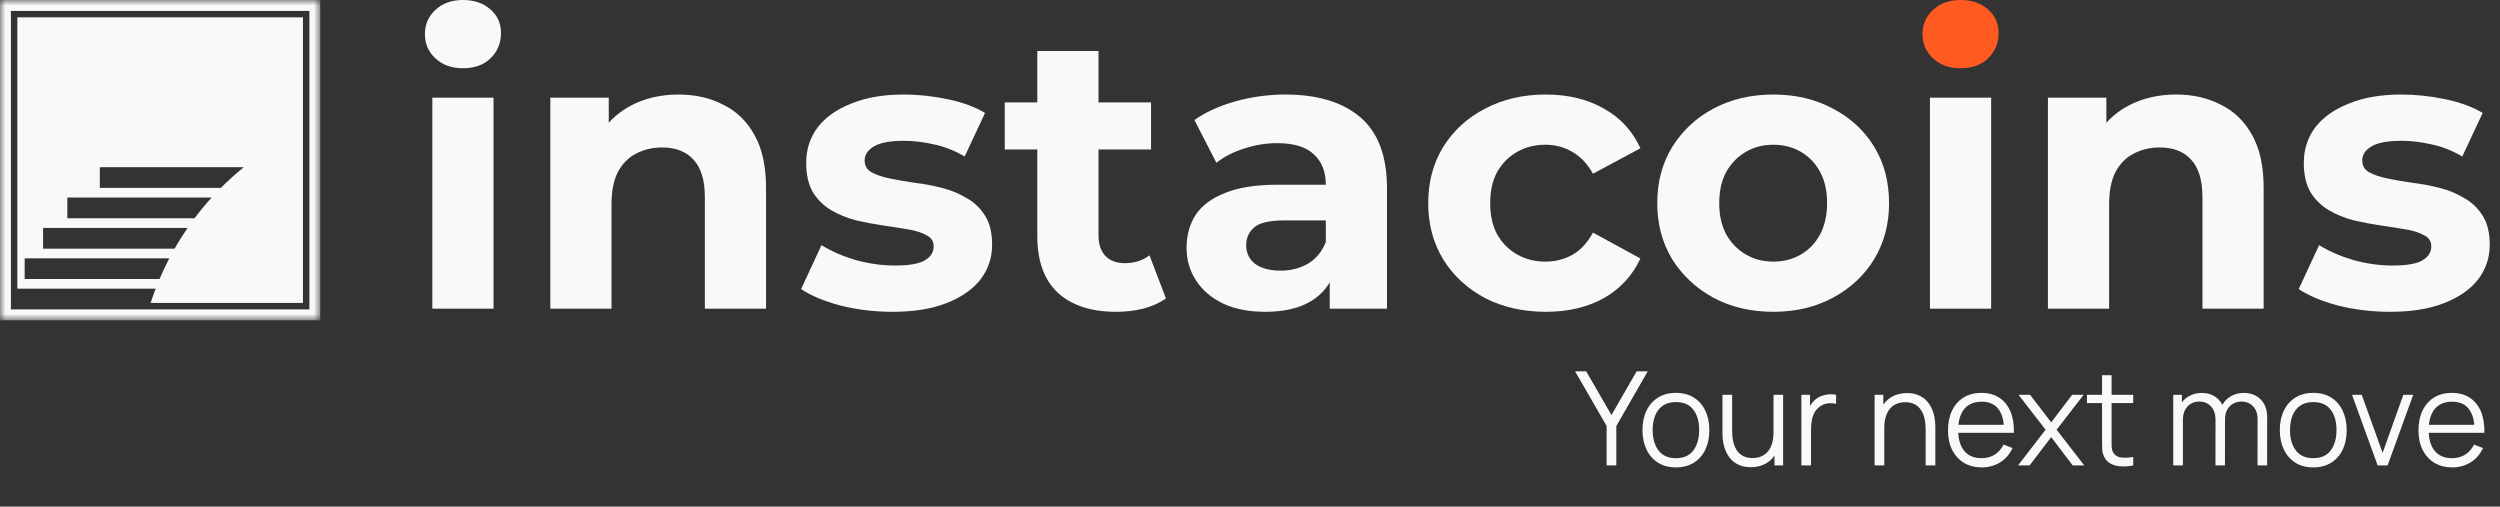<svg width="227" height="46" viewBox="0 0 227 46" fill="none" xmlns="http://www.w3.org/2000/svg">
<rect x="0" y="0" width="227" height="46" fill="#333333" stroke="none"/>
<g clip-path="url(#clip0_2621_1357)">
<mask id="mask0_2621_1357" style="mask-type:luminance" maskUnits="userSpaceOnUse" x="0" y="0" width="30" height="30">
<path d="M29.084 0H0V29.084H29.084V0Z" fill="white"/>
</mask>
<g mask="url(#mask0_2621_1357)">
<path fill-rule="evenodd" clip-rule="evenodd" d="M14.486 25.335H2.24V23.455H15.372C15.053 24.068 14.757 24.695 14.486 25.335ZM15.851 22.577H3.912V20.696H17.031C16.612 21.305 16.218 21.933 15.851 22.577ZM17.662 19.818H6.115V17.938H19.217C18.669 18.541 18.151 19.168 17.662 19.818ZM20.052 17.06H9.062V15.179H22.138C21.408 15.77 20.711 16.398 20.052 17.06ZM1.575 26.212H14.133C13.969 26.64 13.818 27.072 13.677 27.509H27.509V1.575H1.575V26.212ZM0 0H29.084V29.084H0V0ZM13.497 28.093H0.99V0.99H28.093V28.093L13.497 28.093Z" fill="#F9F9F9"/>
</g>
<path d="M217.021 28.312C215.383 28.312 213.804 28.122 212.284 27.742C210.789 27.339 209.602 26.84 208.723 26.247L210.575 22.258C211.453 22.804 212.486 23.255 213.673 23.611C214.884 23.944 216.071 24.11 217.235 24.11C218.517 24.11 219.419 23.956 219.941 23.647C220.487 23.338 220.76 22.911 220.76 22.365C220.76 21.914 220.547 21.581 220.119 21.368C219.716 21.13 219.17 20.952 218.481 20.834C217.793 20.715 217.033 20.596 216.202 20.477C215.394 20.359 214.576 20.204 213.745 20.015C212.914 19.801 212.154 19.492 211.465 19.089C210.777 18.685 210.219 18.139 209.792 17.45C209.388 16.762 209.186 15.871 209.186 14.779C209.186 13.569 209.53 12.5 210.219 11.574C210.931 10.648 211.952 9.924 213.282 9.402C214.611 8.856 216.202 8.583 218.054 8.583C219.36 8.583 220.689 8.725 222.042 9.01C223.396 9.295 224.523 9.711 225.426 10.257L223.574 14.21C222.648 13.664 221.71 13.296 220.76 13.106C219.834 12.892 218.932 12.785 218.054 12.785C216.819 12.785 215.917 12.951 215.347 13.284C214.777 13.616 214.492 14.043 214.492 14.566C214.492 15.041 214.694 15.397 215.098 15.634C215.525 15.871 216.083 16.061 216.772 16.204C217.46 16.346 218.208 16.477 219.015 16.596C219.846 16.691 220.677 16.845 221.508 17.059C222.339 17.272 223.087 17.581 223.751 17.985C224.44 18.364 224.998 18.899 225.426 19.587C225.853 20.252 226.067 21.13 226.067 22.223C226.067 23.41 225.71 24.466 224.998 25.392C224.286 26.294 223.253 27.006 221.9 27.529C220.57 28.051 218.944 28.312 217.021 28.312Z" fill="#F9F9F9"/>
<path d="M197.597 8.583C199.117 8.583 200.47 8.891 201.657 9.509C202.868 10.102 203.818 11.028 204.506 12.287C205.195 13.521 205.539 15.112 205.539 17.059V28.027H199.983V17.913C199.983 16.37 199.639 15.23 198.951 14.495C198.286 13.758 197.336 13.39 196.102 13.39C195.223 13.39 194.428 13.58 193.716 13.96C193.027 14.316 192.481 14.874 192.077 15.634C191.697 16.394 191.508 17.367 191.508 18.554V28.027H185.952V8.868H191.258V14.174L190.261 12.571C190.95 11.289 191.935 10.304 193.217 9.616C194.499 8.927 195.959 8.583 197.597 8.583Z" fill="#F9F9F9"/>
<path d="M175.24 28.027V8.868H180.796V28.027H175.24Z" fill="#F9F9F9"/>
<path d="M161.021 28.312C158.979 28.312 157.163 27.885 155.572 27.03C154.005 26.175 152.759 25.012 151.833 23.54C150.93 22.044 150.479 20.347 150.479 18.448C150.479 16.524 150.93 14.827 151.833 13.355C152.759 11.859 154.005 10.696 155.572 9.865C157.163 9.01 158.979 8.583 161.021 8.583C163.039 8.583 164.843 9.01 166.434 9.865C168.025 10.696 169.271 11.847 170.173 13.319C171.076 14.791 171.527 16.501 171.527 18.448C171.527 20.347 171.076 22.044 170.173 23.54C169.271 25.012 168.025 26.175 166.434 27.03C164.843 27.885 163.039 28.312 161.021 28.312ZM161.021 23.754C161.947 23.754 162.778 23.54 163.514 23.113C164.25 22.686 164.831 22.08 165.259 21.297C165.686 20.489 165.9 19.54 165.9 18.448C165.9 17.332 165.686 16.382 165.259 15.598C164.831 14.815 164.25 14.21 163.514 13.782C162.778 13.355 161.947 13.141 161.021 13.141C160.095 13.141 159.264 13.355 158.528 13.782C157.792 14.21 157.198 14.815 156.747 15.598C156.32 16.382 156.106 17.332 156.106 18.448C156.106 19.54 156.32 20.489 156.747 21.297C157.198 22.08 157.792 22.686 158.528 23.113C159.264 23.54 160.095 23.754 161.021 23.754Z" fill="#F9F9F9"/>
<path d="M140.366 28.312C138.3 28.312 136.46 27.897 134.846 27.066C133.232 26.211 131.961 25.036 131.035 23.54C130.133 22.044 129.682 20.347 129.682 18.448C129.682 16.524 130.133 14.827 131.035 13.355C131.961 11.859 133.232 10.696 134.846 9.865C136.46 9.01 138.3 8.583 140.366 8.583C142.384 8.583 144.141 9.01 145.637 9.865C147.132 10.696 148.236 11.895 148.949 13.462L144.64 15.777C144.141 14.874 143.512 14.21 142.752 13.782C142.016 13.355 141.209 13.141 140.33 13.141C139.381 13.141 138.526 13.355 137.766 13.782C137.007 14.21 136.401 14.815 135.95 15.598C135.523 16.382 135.309 17.332 135.309 18.448C135.309 19.563 135.523 20.513 135.95 21.297C136.401 22.08 137.007 22.686 137.766 23.113C138.526 23.54 139.381 23.754 140.33 23.754C141.209 23.754 142.016 23.552 142.752 23.148C143.512 22.721 144.141 22.044 144.64 21.119L148.949 23.469C148.236 25.012 147.132 26.211 145.637 27.066C144.141 27.897 142.384 28.312 140.366 28.312Z" fill="#F9F9F9"/>
<path d="M120.74 28.027V24.288L120.384 23.469V16.774C120.384 15.587 120.016 14.661 119.28 13.996C118.568 13.331 117.464 12.999 115.968 12.999C114.947 12.999 113.938 13.165 112.941 13.497C111.967 13.806 111.136 14.233 110.448 14.779L108.453 10.898C109.498 10.162 110.756 9.592 112.228 9.188C113.7 8.785 115.196 8.583 116.716 8.583C119.636 8.583 121.903 9.271 123.518 10.648C125.132 12.025 125.939 14.174 125.939 17.094V28.027H120.74ZM114.899 28.312C113.404 28.312 112.122 28.063 111.053 27.564C109.985 27.042 109.166 26.342 108.596 25.463C108.026 24.585 107.741 23.599 107.741 22.507C107.741 21.368 108.014 20.371 108.56 19.516C109.13 18.661 110.02 17.996 111.231 17.522C112.442 17.023 114.021 16.774 115.968 16.774H121.06V20.015H116.573C115.267 20.015 114.365 20.228 113.867 20.655C113.392 21.083 113.154 21.617 113.154 22.258C113.154 22.97 113.427 23.54 113.973 23.968C114.543 24.371 115.315 24.573 116.288 24.573C117.214 24.573 118.045 24.359 118.781 23.932C119.517 23.481 120.051 22.828 120.384 21.973L121.239 24.537C120.835 25.772 120.099 26.71 119.031 27.351C117.962 27.992 116.585 28.312 114.899 28.312Z" fill="#F9F9F9"/>
<path d="M101.346 28.312C99.091 28.312 97.334 27.742 96.075 26.603C94.817 25.439 94.188 23.718 94.188 21.439V4.63H99.743V21.368C99.743 22.175 99.957 22.804 100.385 23.255C100.812 23.683 101.394 23.896 102.13 23.896C103.008 23.896 103.756 23.659 104.373 23.184L105.869 27.101C105.299 27.505 104.611 27.814 103.804 28.027C103.02 28.217 102.201 28.312 101.346 28.312ZM91.232 13.569V9.295H104.516V13.569H91.232Z" fill="#F9F9F9"/>
<path d="M81.038 28.312C79.4 28.312 77.821 28.122 76.301 27.742C74.805 27.339 73.618 26.84 72.74 26.247L74.592 22.258C75.47 22.804 76.503 23.255 77.69 23.611C78.901 23.944 80.088 24.11 81.251 24.11C82.534 24.11 83.436 23.956 83.958 23.647C84.504 23.338 84.777 22.911 84.777 22.365C84.777 21.914 84.564 21.581 84.136 21.368C83.733 21.13 83.186 20.952 82.498 20.834C81.809 20.715 81.05 20.596 80.219 20.477C79.412 20.359 78.592 20.204 77.761 20.015C76.93 19.801 76.171 19.492 75.482 19.089C74.794 18.685 74.236 18.139 73.808 17.45C73.405 16.762 73.203 15.871 73.203 14.779C73.203 13.569 73.547 12.5 74.236 11.574C74.948 10.648 75.969 9.924 77.298 9.402C78.628 8.856 80.219 8.583 82.071 8.583C83.376 8.583 84.706 8.725 86.059 9.01C87.412 9.295 88.54 9.711 89.442 10.257L87.591 14.21C86.665 13.664 85.727 13.296 84.777 13.106C83.851 12.892 82.949 12.785 82.071 12.785C80.836 12.785 79.934 12.951 79.364 13.284C78.794 13.616 78.509 14.043 78.509 14.566C78.509 15.041 78.711 15.397 79.115 15.634C79.542 15.871 80.1 16.061 80.788 16.204C81.477 16.346 82.225 16.477 83.032 16.596C83.863 16.691 84.694 16.845 85.525 17.059C86.356 17.272 87.104 17.581 87.769 17.985C88.457 18.364 89.015 18.899 89.442 19.587C89.87 20.252 90.084 21.13 90.084 22.223C90.084 23.41 89.727 24.466 89.015 25.392C88.303 26.294 87.27 27.006 85.917 27.529C84.587 28.051 82.961 28.312 81.038 28.312Z" fill="#F9F9F9"/>
<path d="M61.614 8.583C63.134 8.583 64.487 8.891 65.674 9.509C66.885 10.102 67.835 11.028 68.523 12.287C69.212 13.521 69.556 15.112 69.556 17.059V28.027H64.001V17.913C64.001 16.37 63.656 15.23 62.968 14.495C62.303 13.758 61.353 13.39 60.119 13.39C59.24 13.39 58.445 13.58 57.733 13.96C57.044 14.316 56.498 14.874 56.094 15.634C55.715 16.394 55.525 17.367 55.525 18.554V28.027H49.969V8.868H55.275V14.174L54.278 12.571C54.967 11.289 55.952 10.304 57.234 9.616C58.516 8.927 59.976 8.583 61.614 8.583Z" fill="#F9F9F9"/>
<path d="M39.257 28.027V8.868H44.813V28.027H39.257Z" fill="#F9F9F9"/>
<path d="M175.525 5.306C176.166 5.9 176.997 6.197 178.018 6.197C179.063 6.197 179.894 5.9 180.511 5.306C181.152 4.689 181.472 3.917 181.472 2.991C181.472 2.113 181.152 1.401 180.511 0.855C179.87 0.285 179.039 0 178.018 0C176.997 0 176.166 0.297 175.525 0.89C174.884 1.484 174.563 2.22 174.563 3.098C174.563 3.977 174.884 4.713 175.525 5.306Z" fill="#FF5A1F"/>
<path d="M39.542 5.306C40.183 5.9 41.014 6.197 42.035 6.197C43.08 6.197 43.911 5.9 44.528 5.306C45.169 4.689 45.489 3.917 45.489 2.991C45.489 2.113 45.169 1.401 44.528 0.855C43.887 0.285 43.056 0 42.035 0C41.014 0 40.183 0.297 39.542 0.89C38.901 1.484 38.581 2.22 38.581 3.098C38.581 3.977 38.901 4.713 39.542 5.306Z" fill="#F9F9F9"/>
<path d="M145.883 42.261V38.681L143.016 33.714H144.025L146.322 37.684L148.607 33.714H149.616L146.761 38.681V42.261H145.883ZM152.17 42.439C151.533 42.439 150.988 42.294 150.537 42.005C150.086 41.717 149.74 41.317 149.499 40.806C149.257 40.296 149.136 39.71 149.136 39.05C149.136 38.377 149.259 37.787 149.504 37.281C149.75 36.774 150.098 36.381 150.549 36.1C151.004 35.815 151.545 35.672 152.17 35.672C152.811 35.672 153.357 35.817 153.808 36.105C154.263 36.39 154.609 36.788 154.846 37.298C155.088 37.805 155.208 38.389 155.208 39.05C155.208 39.722 155.088 40.314 154.846 40.824C154.605 41.331 154.257 41.726 153.802 42.011C153.347 42.296 152.803 42.439 152.17 42.439ZM152.17 41.602C152.882 41.602 153.412 41.366 153.76 40.895C154.109 40.421 154.283 39.805 154.283 39.05C154.283 38.274 154.107 37.657 153.754 37.198C153.406 36.739 152.878 36.509 152.17 36.509C151.691 36.509 151.295 36.618 150.982 36.836C150.674 37.049 150.442 37.348 150.288 37.732C150.138 38.112 150.062 38.551 150.062 39.05C150.062 39.821 150.24 40.441 150.597 40.907C150.953 41.37 151.477 41.602 152.17 41.602ZM158.969 42.421C158.585 42.421 158.249 42.361 157.96 42.243C157.675 42.124 157.432 41.964 157.23 41.762C157.032 41.56 156.872 41.331 156.749 41.074C156.627 40.812 156.538 40.537 156.482 40.248C156.427 39.956 156.399 39.665 156.399 39.376V35.85H157.278V39.121C157.278 39.473 157.311 39.799 157.379 40.1C157.446 40.401 157.553 40.664 157.699 40.889C157.849 41.111 158.041 41.283 158.275 41.406C158.512 41.529 158.799 41.59 159.135 41.59C159.444 41.59 159.715 41.536 159.949 41.43C160.186 41.323 160.384 41.17 160.542 40.973C160.704 40.771 160.827 40.527 160.91 40.242C160.993 39.954 161.035 39.629 161.035 39.269L161.652 39.406C161.652 40.062 161.537 40.614 161.308 41.062C161.078 41.509 160.762 41.847 160.358 42.077C159.954 42.306 159.492 42.421 158.969 42.421ZM161.124 42.261V40.682H161.035V35.85H161.907V42.261H161.124ZM163.566 42.261V35.85H164.35V37.394L164.195 37.192C164.267 37.002 164.36 36.828 164.474 36.669C164.589 36.507 164.714 36.375 164.848 36.272C165.014 36.125 165.208 36.014 165.43 35.939C165.652 35.86 165.875 35.815 166.101 35.803C166.326 35.787 166.532 35.803 166.718 35.85V36.669C166.484 36.61 166.229 36.596 165.952 36.628C165.675 36.66 165.42 36.77 165.187 36.96C164.973 37.126 164.813 37.326 164.706 37.56C164.599 37.789 164.528 38.035 164.492 38.296C164.457 38.553 164.439 38.808 164.439 39.061V42.261H163.566ZM174.85 42.261V38.99C174.85 38.634 174.817 38.308 174.749 38.011C174.682 37.71 174.573 37.449 174.423 37.227C174.277 37.002 174.085 36.828 173.847 36.705C173.614 36.582 173.329 36.521 172.992 36.521C172.684 36.521 172.411 36.574 172.173 36.681C171.94 36.788 171.742 36.942 171.58 37.144C171.422 37.342 171.301 37.583 171.218 37.868C171.135 38.153 171.093 38.478 171.093 38.842L170.476 38.705C170.476 38.048 170.591 37.496 170.82 37.049C171.049 36.602 171.366 36.264 171.77 36.034C172.173 35.805 172.636 35.69 173.159 35.69C173.542 35.69 173.877 35.749 174.162 35.868C174.45 35.987 174.694 36.147 174.892 36.349C175.094 36.551 175.256 36.782 175.378 37.043C175.501 37.301 175.59 37.575 175.646 37.868C175.701 38.157 175.729 38.446 175.729 38.735V42.261H174.85ZM170.215 42.261V35.85H171.004V37.429H171.093V42.261H170.215ZM179.947 42.439C179.321 42.439 178.779 42.3 178.32 42.023C177.865 41.746 177.511 41.356 177.258 40.854C177.004 40.352 176.878 39.762 176.878 39.085C176.878 38.385 177.003 37.779 177.252 37.269C177.501 36.758 177.851 36.365 178.303 36.088C178.758 35.811 179.294 35.672 179.911 35.672C180.544 35.672 181.084 35.819 181.531 36.111C181.978 36.4 182.317 36.816 182.546 37.358C182.776 37.9 182.881 38.547 182.861 39.299H181.971V38.99C181.955 38.159 181.775 37.532 181.431 37.109C181.09 36.685 180.592 36.474 179.935 36.474C179.246 36.474 178.718 36.697 178.35 37.144C177.986 37.592 177.804 38.228 177.804 39.055C177.804 39.863 177.986 40.49 178.35 40.937C178.718 41.38 179.238 41.602 179.911 41.602C180.37 41.602 180.77 41.497 181.11 41.287C181.454 41.074 181.725 40.767 181.923 40.367L182.736 40.682C182.483 41.24 182.109 41.673 181.615 41.982C181.124 42.286 180.568 42.439 179.947 42.439ZM177.495 39.299V38.569H182.392V39.299H177.495ZM183.234 42.261L185.739 39.02L183.287 35.85H184.332L186.249 38.349L188.149 35.85H189.193L186.742 39.02L189.253 42.261H188.202L186.249 39.691L184.285 42.261H183.234ZM193.697 42.261C193.336 42.336 192.98 42.365 192.628 42.35C192.28 42.334 191.967 42.258 191.69 42.124C191.417 41.99 191.21 41.78 191.067 41.495C190.952 41.258 190.889 41.018 190.877 40.777C190.869 40.531 190.865 40.252 190.865 39.94V34.07H191.732V39.904C191.732 40.173 191.734 40.399 191.738 40.581C191.746 40.759 191.787 40.917 191.862 41.056C192.005 41.321 192.23 41.479 192.539 41.531C192.852 41.582 193.237 41.57 193.697 41.495V42.261ZM189.494 36.598V35.85H193.697V36.598H189.494ZM204.981 42.261L204.987 38.052C204.987 37.558 204.848 37.17 204.571 36.889C204.298 36.604 203.95 36.462 203.527 36.462C203.285 36.462 203.05 36.517 202.82 36.628C202.591 36.739 202.401 36.917 202.25 37.162C202.104 37.407 202.031 37.728 202.031 38.124L201.514 37.975C201.503 37.516 201.592 37.114 201.782 36.77C201.976 36.426 202.241 36.159 202.577 35.969C202.917 35.775 203.301 35.678 203.728 35.678C204.374 35.678 204.89 35.878 205.278 36.278C205.665 36.673 205.859 37.209 205.859 37.886L205.853 42.261H204.981ZM197.33 42.261V35.85H198.113V37.429H198.208V42.261H197.33ZM201.164 42.261L201.17 38.112C201.17 37.601 201.034 37.2 200.761 36.907C200.492 36.61 200.136 36.462 199.692 36.462C199.249 36.462 198.891 36.614 198.618 36.919C198.345 37.219 198.208 37.621 198.208 38.124L197.686 37.839C197.686 37.427 197.783 37.059 197.977 36.735C198.171 36.406 198.436 36.149 198.772 35.963C199.109 35.773 199.49 35.678 199.918 35.678C200.326 35.678 200.688 35.765 201.004 35.939C201.325 36.114 201.576 36.367 201.758 36.699C201.94 37.031 202.031 37.435 202.031 37.91L202.025 42.261H201.164ZM210.04 42.439C209.404 42.439 208.859 42.294 208.408 42.005C207.957 41.717 207.611 41.317 207.37 40.806C207.128 40.296 207.007 39.71 207.007 39.05C207.007 38.377 207.13 37.787 207.375 37.281C207.621 36.774 207.969 36.381 208.42 36.1C208.875 35.815 209.415 35.672 210.04 35.672C210.682 35.672 211.228 35.817 211.679 36.105C212.134 36.39 212.48 36.788 212.717 37.298C212.959 37.805 213.079 38.389 213.079 39.05C213.079 39.722 212.959 40.314 212.717 40.824C212.476 41.331 212.128 41.726 211.673 42.011C211.218 42.296 210.674 42.439 210.04 42.439ZM210.04 41.602C210.753 41.602 211.283 41.366 211.631 40.895C211.98 40.421 212.154 39.805 212.154 39.05C212.154 38.274 211.978 37.657 211.625 37.198C211.277 36.739 210.749 36.509 210.04 36.509C209.562 36.509 209.166 36.618 208.853 36.836C208.545 37.049 208.313 37.348 208.159 37.732C208.009 38.112 207.933 38.551 207.933 39.05C207.933 39.821 208.111 40.441 208.468 40.907C208.824 41.37 209.348 41.602 210.04 41.602ZM215.89 42.261L213.564 35.85H214.448L216.341 41.121L218.223 35.85H219.119L216.792 42.261H215.89ZM222.666 42.439C222.041 42.439 221.499 42.3 221.04 42.023C220.585 41.746 220.23 41.356 219.977 40.854C219.724 40.352 219.597 39.762 219.597 39.085C219.597 38.385 219.722 37.779 219.971 37.269C220.22 36.758 220.571 36.365 221.022 36.088C221.477 35.811 222.013 35.672 222.63 35.672C223.263 35.672 223.803 35.819 224.251 36.111C224.698 36.4 225.036 36.816 225.266 37.358C225.495 37.9 225.6 38.547 225.58 39.299H224.69V38.99C224.674 38.159 224.494 37.532 224.15 37.109C223.809 36.685 223.311 36.474 222.654 36.474C221.965 36.474 221.437 36.697 221.069 37.144C220.705 37.592 220.523 38.228 220.523 39.055C220.523 39.863 220.705 40.49 221.069 40.937C221.437 41.38 221.957 41.602 222.63 41.602C223.089 41.602 223.489 41.497 223.829 41.287C224.173 41.074 224.444 40.767 224.642 40.367L225.456 40.682C225.202 41.24 224.828 41.673 224.334 41.982C223.843 42.286 223.287 42.439 222.666 42.439ZM220.215 39.299V38.569H225.111V39.299H220.215Z" fill="#F9F9F9"/>
</g>
<defs>
<clipPath id="clip0_2621_1357">
<rect width="226.142" height="46" fill="white"/>
</clipPath>
</defs>
</svg>
